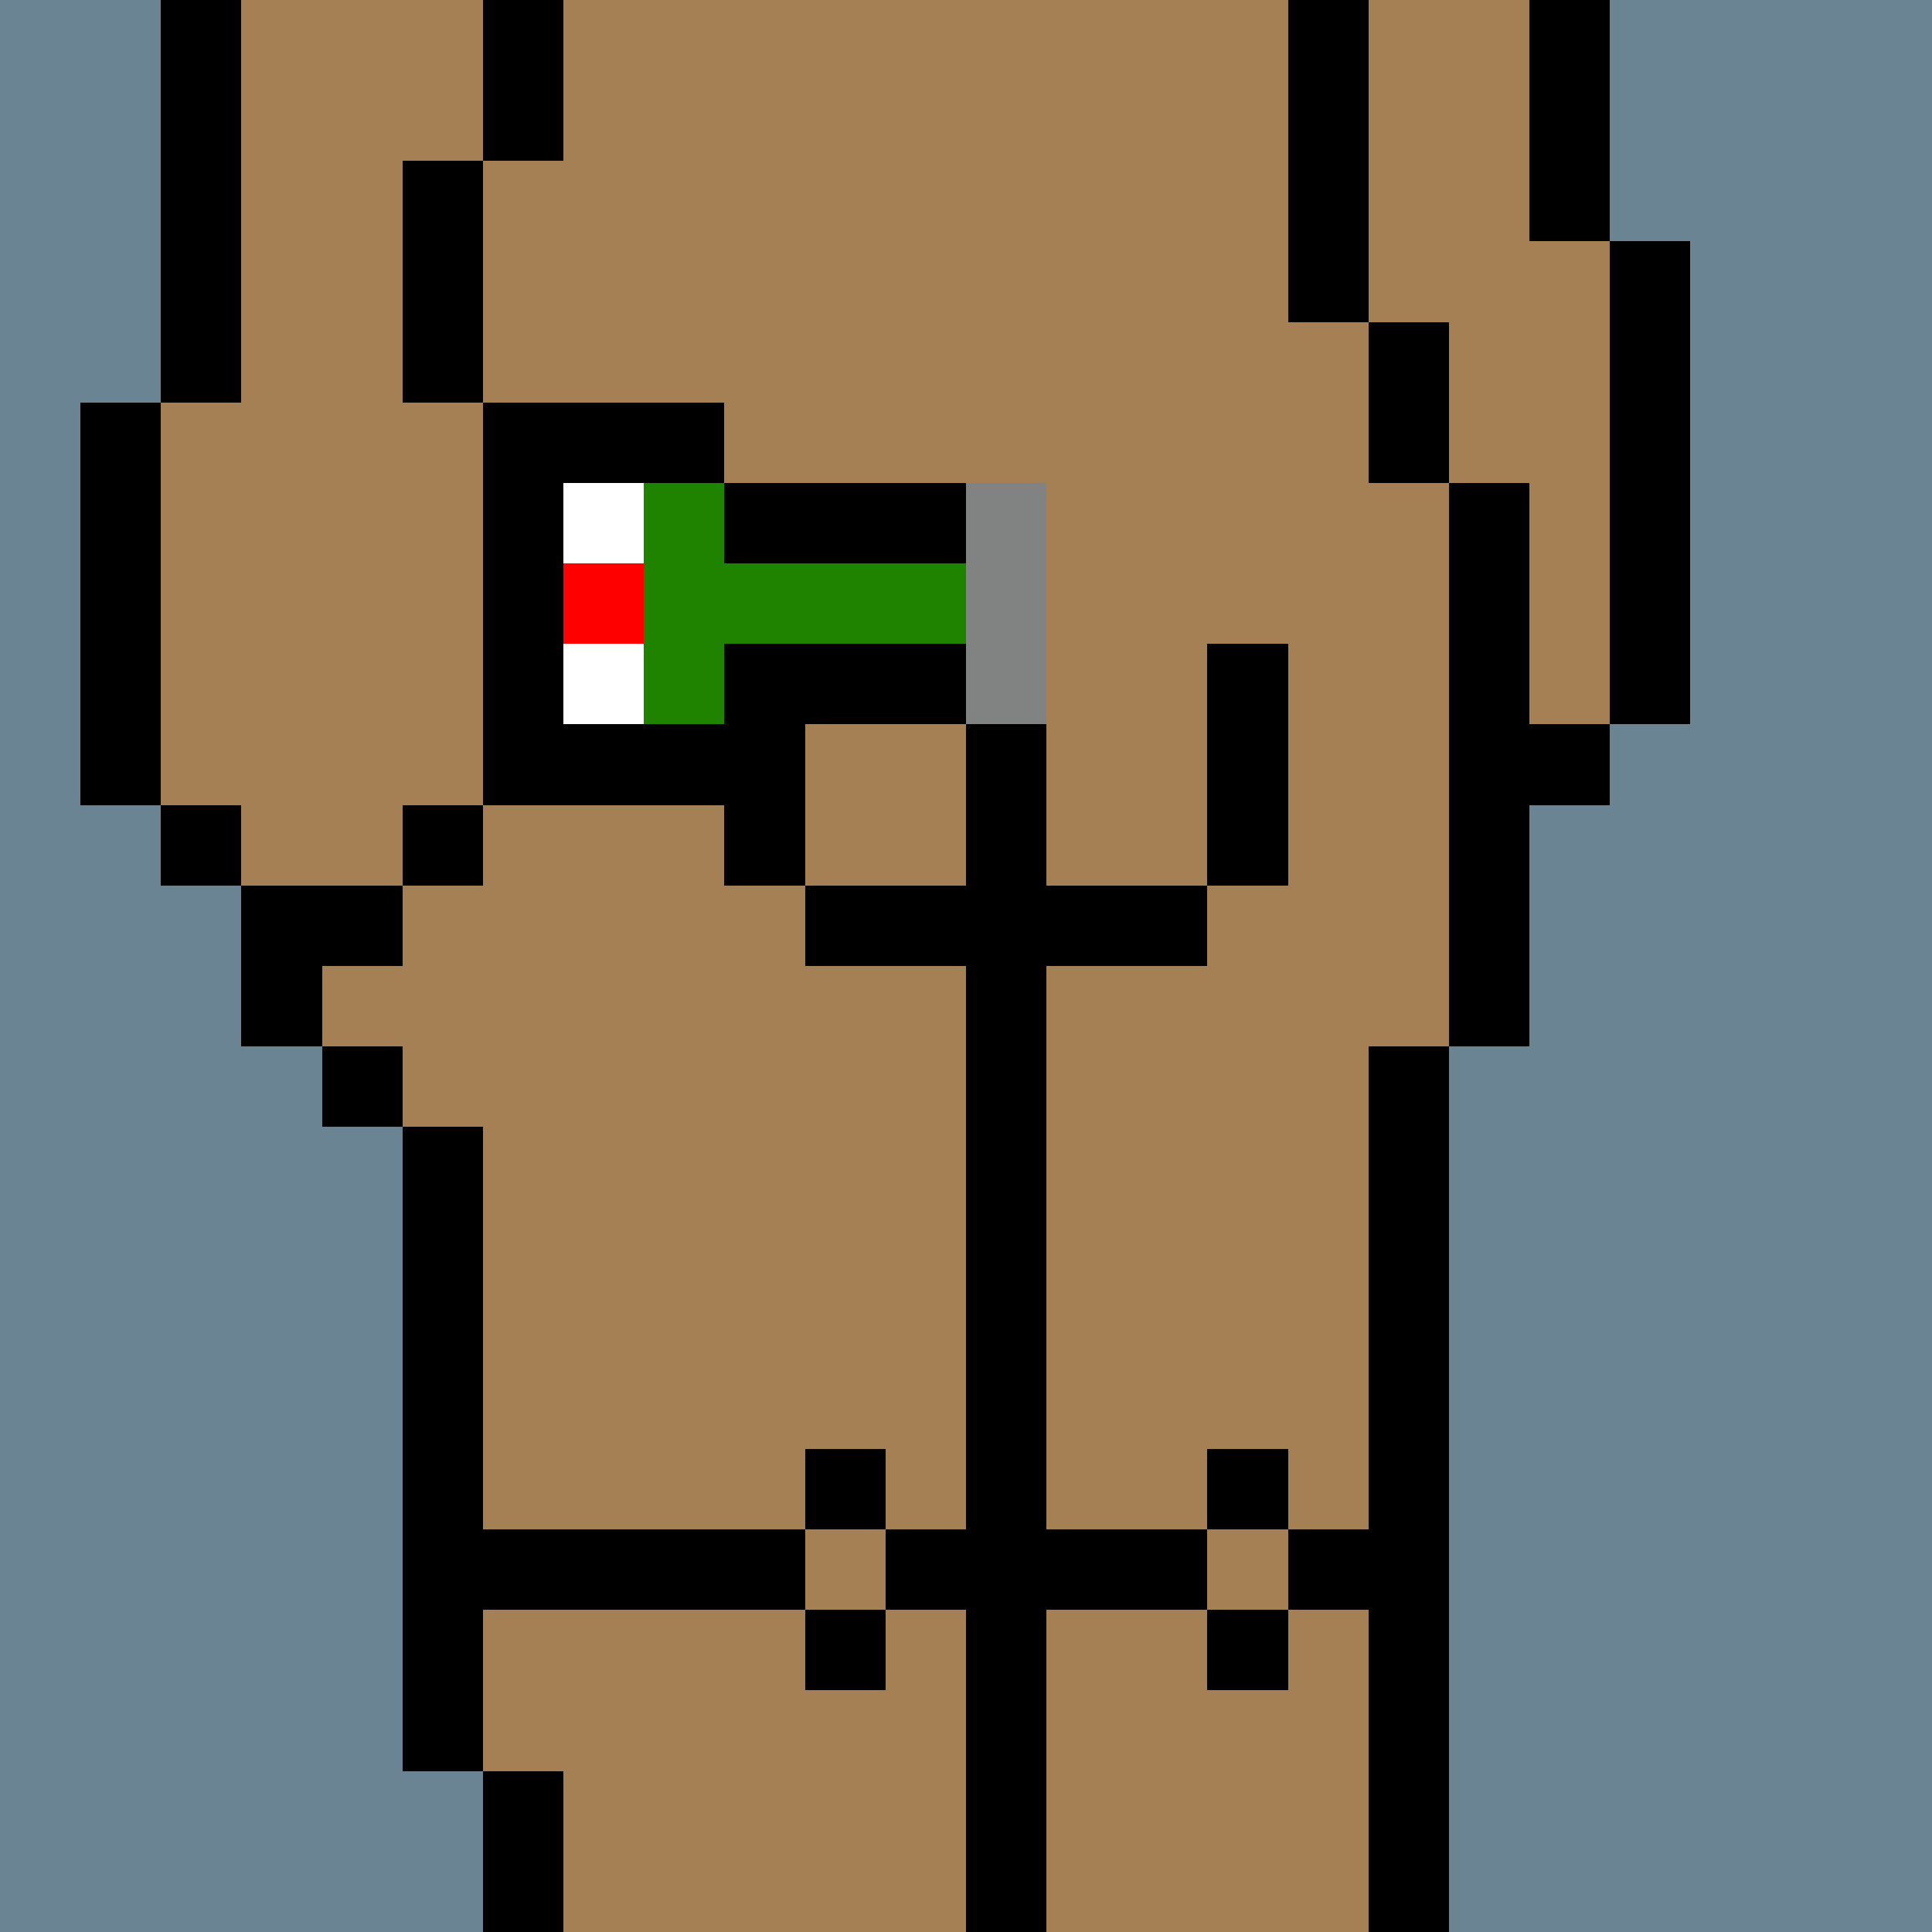 <svg width="336" height="336" viewBox="0 0 24 24" xmlns="http://www.w3.org/2000/svg" fill-rule="evenodd" shape-rendering="crispEdges"><path id="bg" fill="#6a8494" d="M0 0h24v24H0z"/><g id="bods.003"><path d="M13 24V13h-1v11h1zm-6 0v-2H6v2h1zm11 0V13h-1v11h1zM6 22v-8H5v8h1zm-1-9H4v1h1v-1zm0-2H3v2h1v-1h1v-1zm-2-1H2v1h1v-1zm3 0H5v1h1v-1zm-4 0V5H1v5h1zm5 0V5H6v5h1zm12 3v-3h1V9h-1V6h-1v7h1zm2-4V3h-1v6h1zm-3-3V4h-1v2h1zM3 5V0H2v5h1zm3 0V2H5v3h1zm11-1V0h-1v4h1zm3-1V0h-1v3h1zM7 2V0H6v2h1z"/><path fill="#a58055" d="M13 24h4V13h1V6h-1V4h-1V0H7v2H6v3h1v5H6v1H5v1H4v1h1v1h1v8h1v2h5V13h1v11zm6-21V0h-2v4h1v2h1v3h1V3h-1zM6 5H5V2h1V0H3v5H2v5h1v1h2v-1h1V5z"/></g><g id="junk.033"><path d="M13 13v-1h2v-1h-2V9h-1v2h-2v1h2v1h1zm3-2V8h-1v3h1zm-6 0V8H9v3h1z"/><path fill="#a58055" d="M13 11V9h-1v2h-2V8h5v3h-2z"/></g><g id="wear.059"><path d="M16 20h-1v1h1v-1zm-5 0h-1v1h1v-1zm-1-1H6v1h4v-1zm2 0h-1v1h1v-1zm3 0h-2v1h2v-1zm2 0h-1v1h1v-1zm-6-1h-1v1h1v-1zm5 0h-1v1h1v-1z"/></g><g id="hold.044"><path d="M7 10h2V9H7v1zm2-1h3V8H9v1zm0-2h3V6H9v1zm0-2H7v1h2V5z"/><path fill="#fff" d="M8 8H7v1h1V8zm0-2H7v1h1V6z"/><path fill="#1f8300" d="M8 6v3h1V8h3V7H9V6H8z"/><path fill="#818282" d="M12 6v3h1V6h-1z"/><path fill="red" d="M7 7h1v1H7z"/></g></svg>